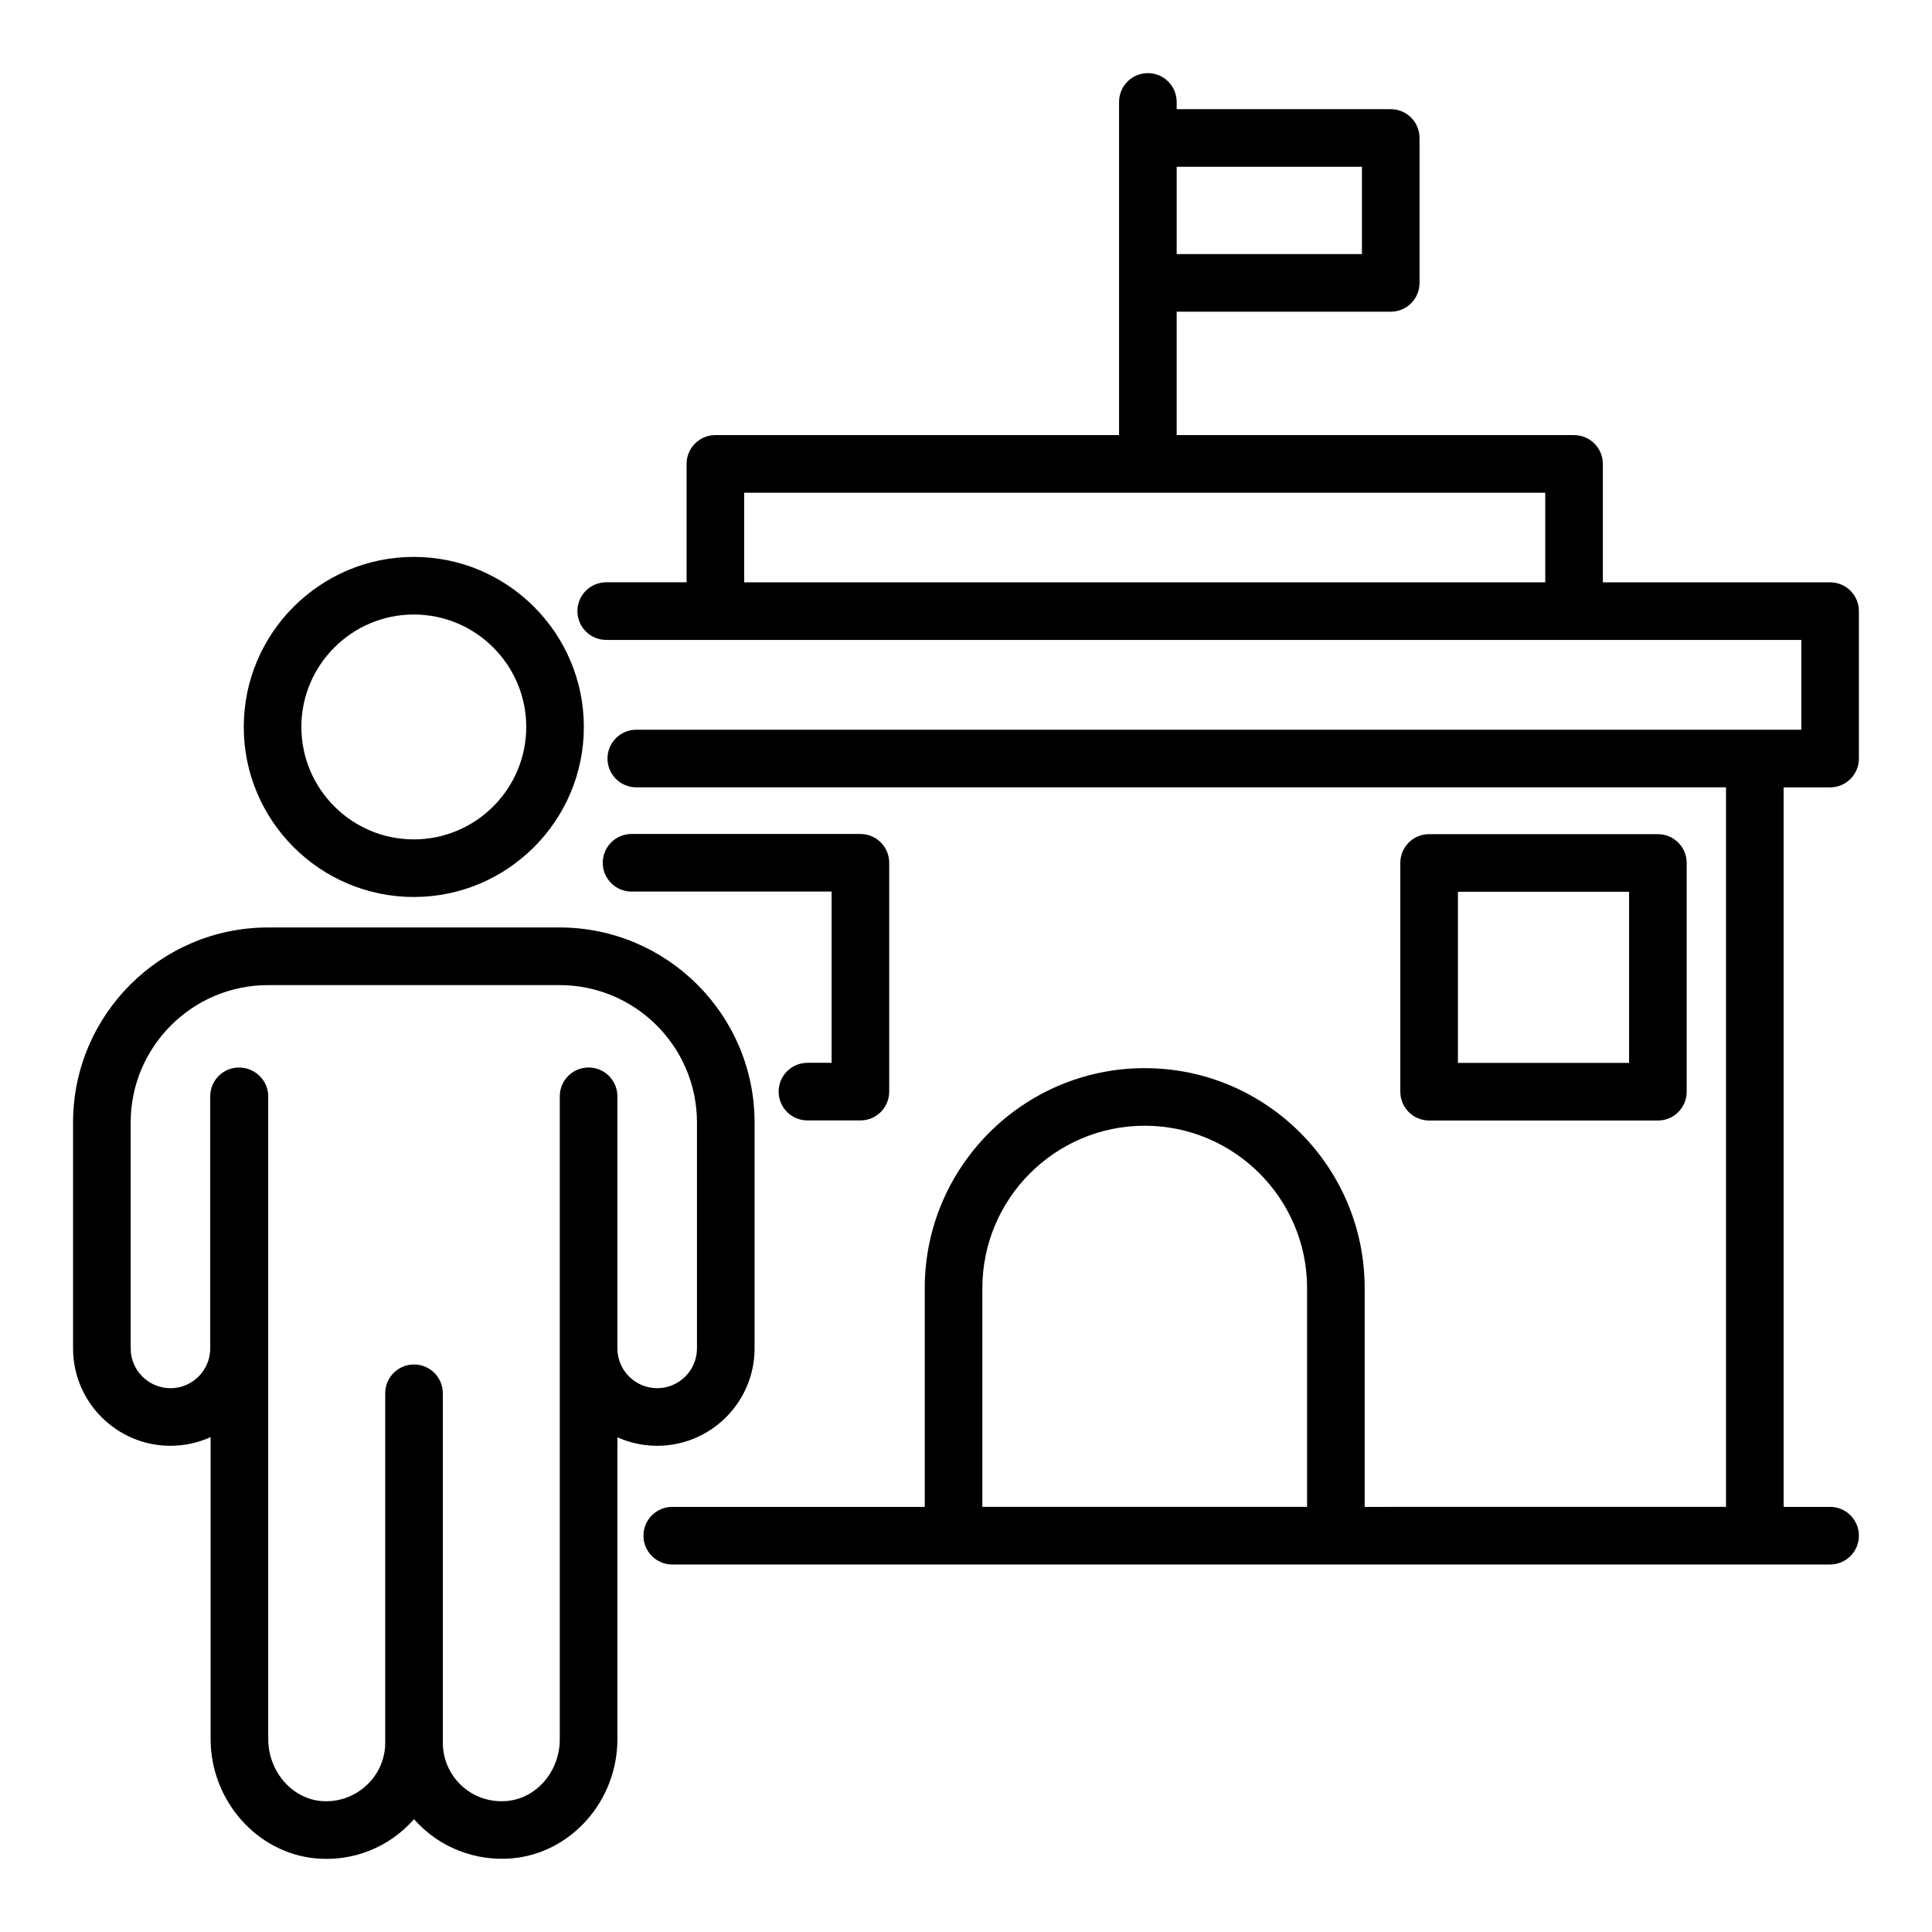 <?xml version="1.0" encoding="UTF-8"?>
<!-- Uploaded to: ICON Repo, www.svgrepo.com, Generator: ICON Repo Mixer Tools -->
<svg fill="#000000" width="800px" height="800px" version="1.1" viewBox="144 144 512 512" xmlns="http://www.w3.org/2000/svg">
 <g>
  <path d="m629 298.32h-60.227v-31.379c0-4.215-3.414-7.633-7.633-7.633l-105.31-0.004v-32.699h56.73c4.219 0 7.633-3.418 7.633-7.633v-38.406c0-4.215-3.414-7.633-7.633-7.633h-56.73v-1.922c0-4.215-3.414-7.633-7.633-7.633s-7.633 3.418-7.633 7.633v88.297l-106.98-0.004c-4.219 0-7.633 3.418-7.633 7.633v31.379h-21.297c-4.219 0-7.633 3.418-7.633 7.633 0 4.215 3.414 7.633 7.633 7.633 326.35 0.023 228.15 0 316.71 0v23.805h-308.74c-4.219 0-7.633 3.418-7.633 7.633 0 4.215 3.414 7.633 7.633 7.633h288.79v190.68l-95.762 0.008v-57.977c0-32.145-26.152-58.293-58.293-58.293-32.145 0-58.293 26.152-58.293 58.293v57.977h-66.914c-4.219 0-7.633 3.418-7.633 7.633s3.414 7.633 7.633 7.633h306.84c4.219 0 7.633-3.418 7.633-7.633s-3.414-7.633-7.633-7.633h-12.316v-190.68h12.316c4.219 0 7.633-3.418 7.633-7.633v-39.074c0-4.215-3.414-7.633-7.633-7.633zm-124.07-110.12v23.141h-49.098v-23.141zm-163.71 86.375h212.29v23.746h-212.29zm63.117 268.76v-57.977c0-23.723 19.301-43.027 43.027-43.027 23.727 0 43.027 19.305 43.027 43.027v57.977z"/>
  <path d="m357.98 425.66c-4.219 0-7.633 3.418-7.633 7.633s3.414 7.633 7.633 7.633h14.035c4.219 0 7.633-3.418 7.633-7.633v-60.648c0-4.215-3.414-7.633-7.633-7.633h-60.648c-4.219 0-7.633 3.418-7.633 7.633 0 4.215 3.414 7.633 7.633 7.633h53.016v45.379z"/>
  <path d="m583.36 440.95c4.219 0 7.633-3.418 7.633-7.633v-60.625c0-4.215-3.414-7.633-7.633-7.633l-60.629-0.004c-4.219 0-7.633 3.418-7.633 7.633v60.625c0 4.215 3.414 7.633 7.633 7.633zm-52.996-60.625h45.359v45.355h-45.359z"/>
  <path d="m343.97 501.34v-59.867c0-28.5-23.184-51.684-51.684-51.684h-77.242c-28.5 0-51.684 23.188-51.684 51.684v59.867c0 14.23 11.578 25.809 25.809 25.809 3.793 0 7.394-0.824 10.645-2.301v80.004c0 16.227 12.164 30.117 27.703 31.621 10.102 0.996 19.738-3.008 26.195-10.371 6.769 7.688 16.539 11.207 26.008 10.375 15.641-1.375 27.895-15.238 27.895-31.559v-80.023c3.219 1.449 6.793 2.254 10.547 2.254 14.234 0 25.809-11.578 25.809-25.809zm-36.355 0v-66.812c0-4.215-3.414-7.633-7.633-7.633s-7.633 3.418-7.633 7.633v170.4c0 8.48-6.137 15.66-14 16.355-9.391 0.82-16.996-6.504-16.996-15.453v-92.598c0-4.215-3.414-7.633-7.633-7.633s-7.633 3.418-7.633 7.633v92.594c0 9.078-7.91 16.285-17.094 15.457-7.797-0.762-13.91-7.977-13.91-16.43v-170.32c0-4.215-3.519-7.633-7.738-7.633s-7.633 3.418-7.633 7.633v66.816c0 5.812-4.727 10.539-10.539 10.539-5.816 0-10.543-4.731-10.543-10.543v-59.867c0-20.078 16.332-36.414 36.414-36.414h77.246c20.082 0 36.414 16.336 36.414 36.414v59.867c0 5.812-4.727 10.539-10.539 10.539-5.816 0.004-10.551-4.727-10.551-10.539z"/>
  <path d="m208.6 336.65c0 24.848 20.215 45.062 45.062 45.062 24.848 0 45.062-20.215 45.062-45.062s-20.215-45.062-45.062-45.062c-24.844 0-45.062 20.215-45.062 45.062zm74.859 0c0 16.43-13.367 29.797-29.797 29.797-16.43 0-29.797-13.367-29.797-29.797 0-16.43 13.367-29.797 29.797-29.797 16.43 0 29.797 13.367 29.797 29.797z"/>
 </g>
</svg>
